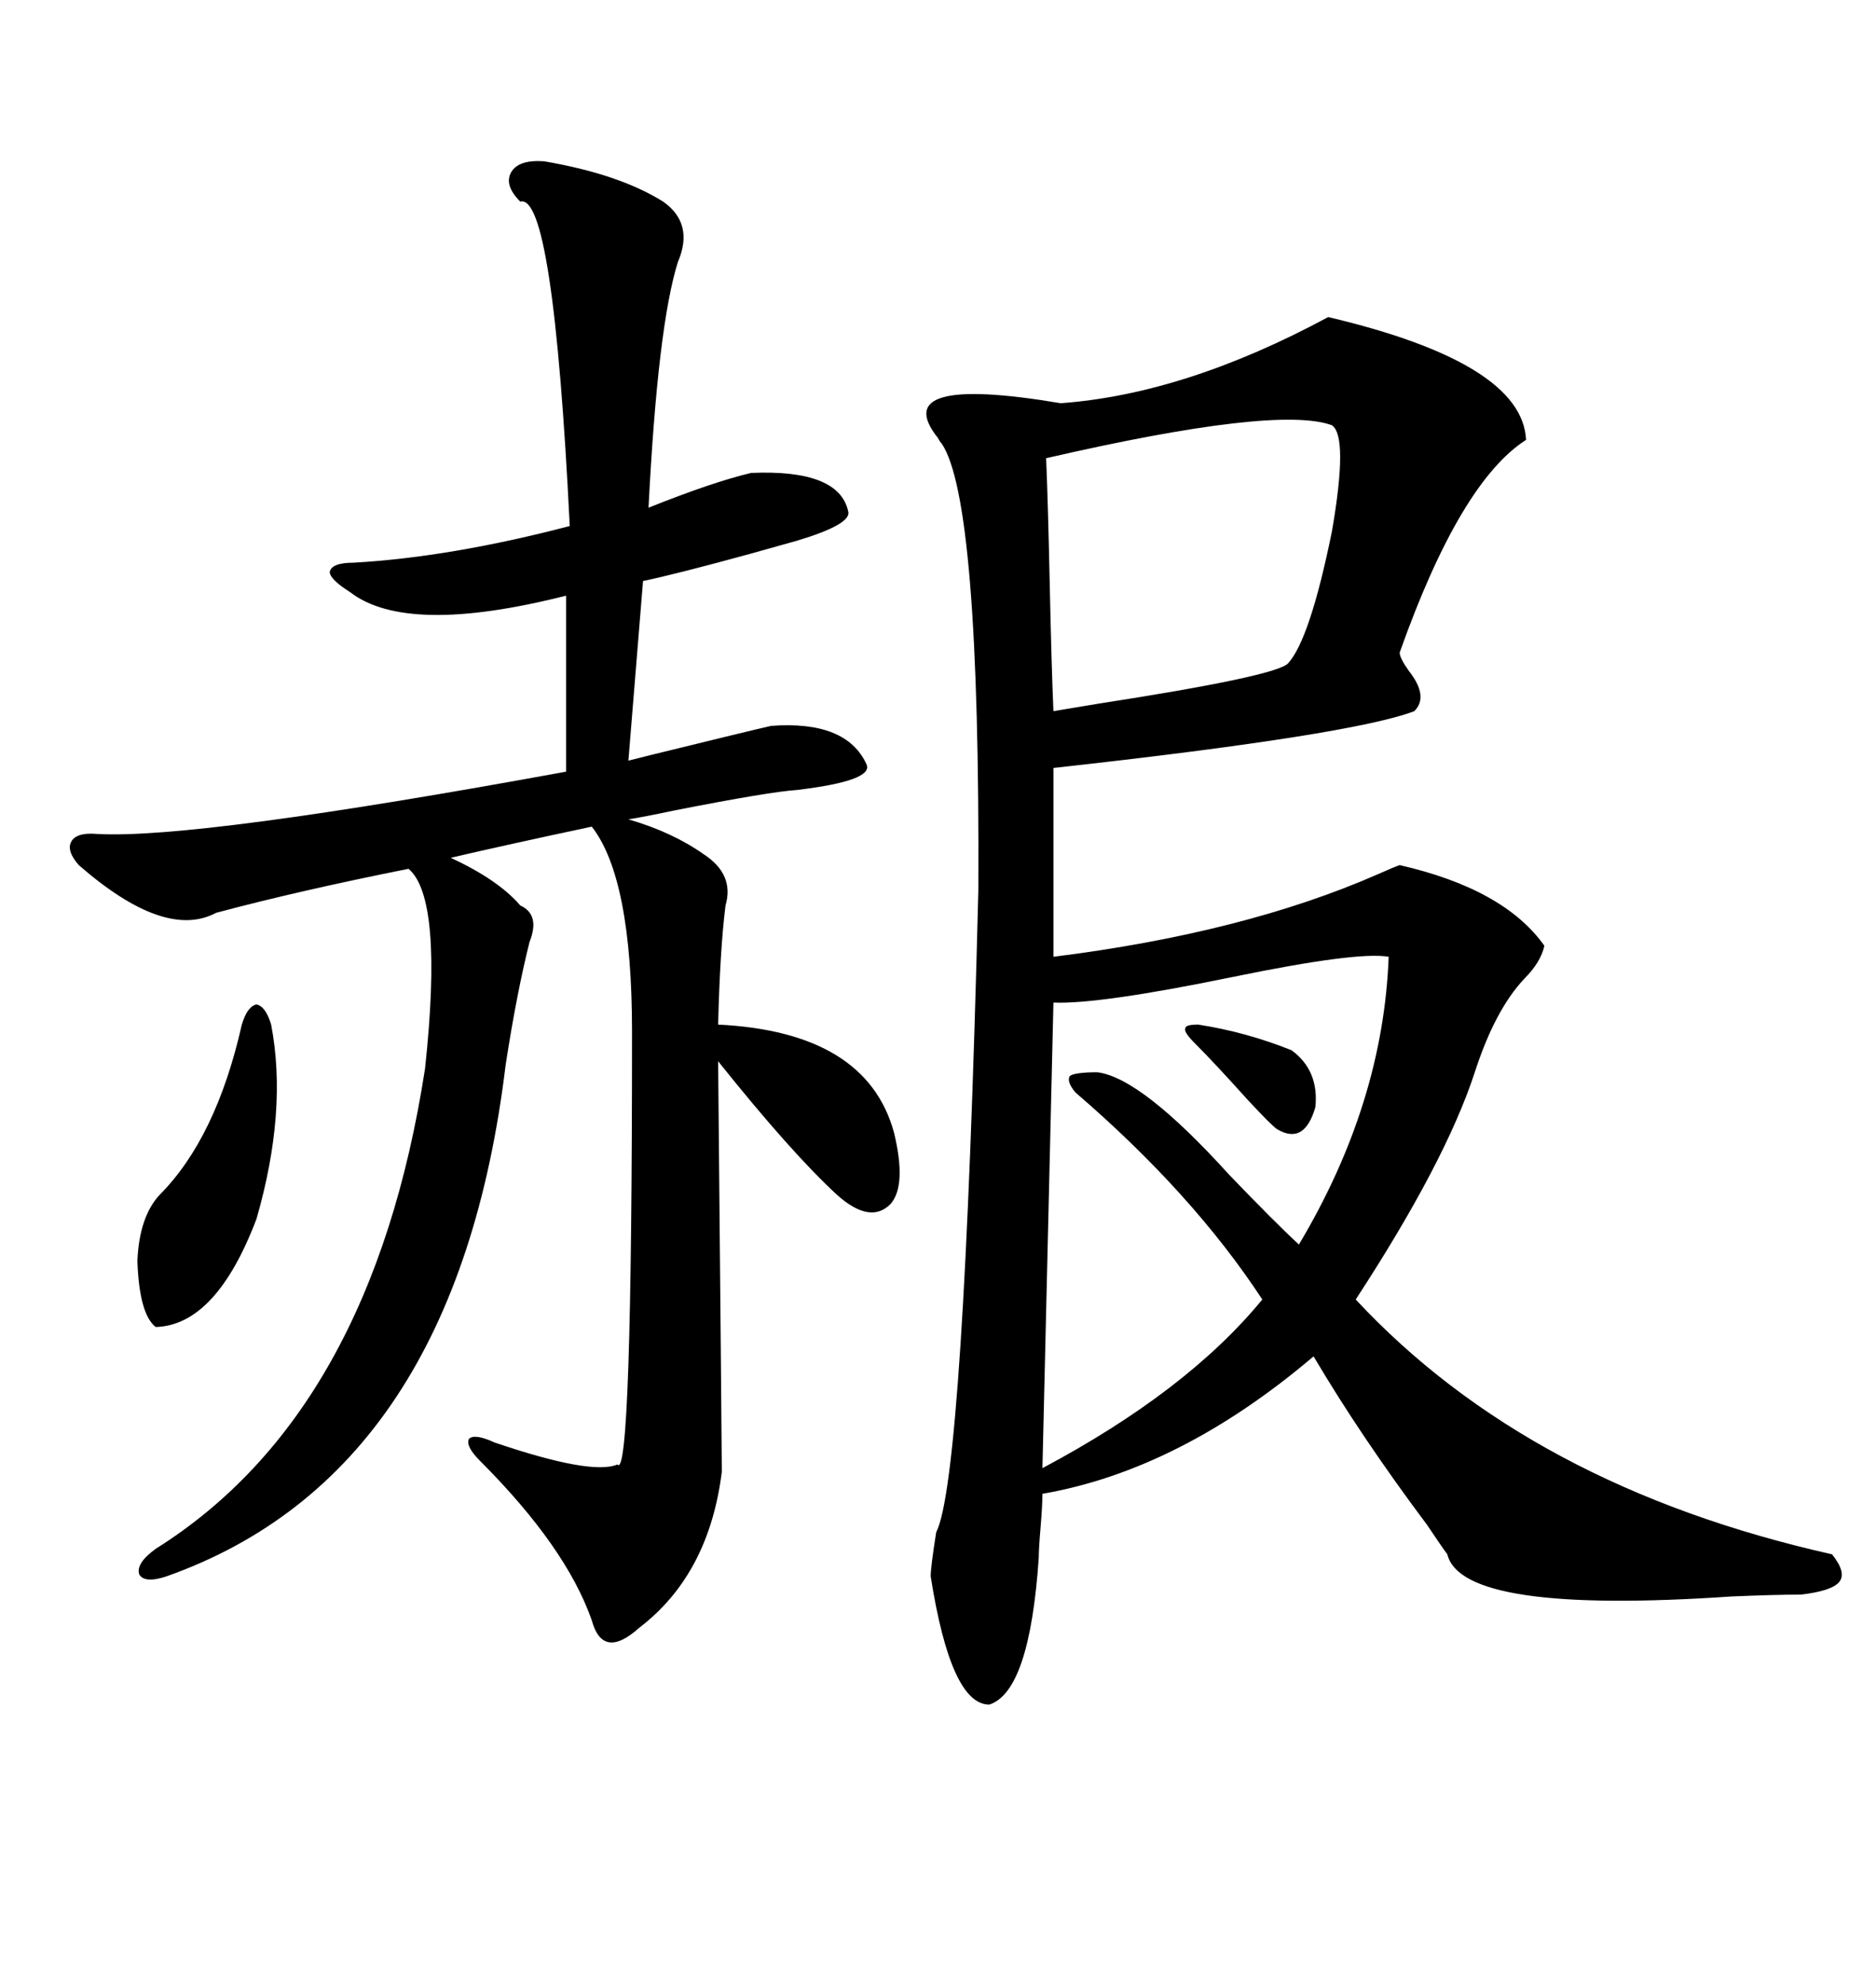 <svg xmlns="http://www.w3.org/2000/svg" xmlns:xlink="http://www.w3.org/1999/xlink" width="300" height="317.285"><path d="M212.40 50.68L212.40 50.68Q243.46 58.01 244.04 70.31L244.04 70.31Q233.50 77.05 223.83 104.30L223.83 104.30Q223.83 105.18 225.29 107.23L225.29 107.23Q228.52 111.33 226.17 113.67L226.17 113.67Q216.21 117.48 168.46 122.75L168.46 122.75L168.46 152.93Q198.93 149.12 220.31 139.75L220.31 139.75Q222.95 138.57 223.83 138.28L223.83 138.28Q240.53 142.09 246.97 151.17L246.97 151.17Q246.39 153.81 243.75 156.45L243.75 156.45Q239.06 161.43 235.84 171.39L235.84 171.39Q231.15 185.74 216.80 207.71L216.80 207.71Q244.63 237.60 292.97 248.44L292.97 248.44Q295.31 251.37 294.14 252.83L294.14 252.83Q292.97 254.30 287.99 254.88L287.99 254.88Q283.89 254.88 276.86 255.18L276.86 255.18Q233.79 258.11 231.45 248.44L231.45 248.44Q230.57 247.27 228.22 243.75L228.22 243.75Q217.68 229.69 210.06 216.80L210.06 216.80Q188.67 234.96 166.70 238.77L166.70 238.77Q166.70 240.53 166.41 244.04L166.41 244.04Q166.11 247.56 166.11 249.02L166.11 249.02Q164.65 270.41 158.20 272.46L158.20 272.46Q152.05 272.46 148.83 251.95L148.83 251.95Q148.83 250.49 149.71 244.92L149.71 244.92Q154.10 236.43 156.45 142.38L156.45 142.38Q156.74 79.98 150.59 70.90L150.59 70.90Q150.29 70.61 150 70.02L150 70.02Q141.80 59.77 169.63 64.45L169.63 64.45Q189.55 62.99 212.40 50.68ZM87.01 25.78L87.01 25.78Q99.02 27.83 106.05 32.23L106.05 32.23Q111.04 35.74 108.40 41.89L108.40 41.89Q105.18 52.15 103.71 81.15L103.71 81.15Q113.96 77.05 120.12 75.59L120.12 75.59Q134.18 75 135.64 81.74L135.64 81.74Q136.23 83.79 127.44 86.43L127.44 86.43Q125.39 87.01 120.12 88.48L120.12 88.48Q108.40 91.70 102.83 92.87L102.83 92.87L100.49 121.58Q101.66 121.29 104.00 120.70L104.00 120.70Q120.70 116.60 123.34 116.02L123.34 116.02Q135.35 115.14 138.57 122.17L138.57 122.17Q139.75 124.80 127.44 126.27L127.44 126.27Q123.05 126.56 108.11 129.49L108.11 129.49Q102.54 130.66 100.49 130.96L100.49 130.96Q107.52 133.01 112.50 136.52L112.50 136.52Q117.48 139.75 116.02 144.73L116.02 144.73Q115.14 151.76 114.84 163.77L114.84 163.77Q138.57 164.94 142.97 181.05L142.97 181.05Q145.02 189.55 142.38 192.48L142.38 192.48Q139.16 195.70 133.89 191.02L133.89 191.02Q126.56 184.28 114.84 169.63L114.84 169.63Q115.43 232.91 115.43 235.25L115.43 235.25Q113.38 251.66 102.25 260.16L102.25 260.16Q96.39 265.43 94.63 258.98L94.63 258.98Q90.53 247.27 76.76 233.50L76.76 233.50Q74.41 231.15 75 229.98L75 229.98Q75.88 229.10 79.10 230.57L79.10 230.57Q94.63 235.84 98.73 234.08L98.73 234.08Q101.07 237.01 101.07 164.94L101.07 164.94Q101.07 140.33 94.63 132.13L94.63 132.13Q80.86 135.06 72.07 137.11L72.07 137.11Q79.69 140.63 83.20 144.73L83.20 144.73Q86.43 146.19 84.67 150.59L84.67 150.59Q82.62 158.79 80.86 170.21L80.86 170.21Q72.95 235.55 26.66 251.95L26.66 251.95Q23.14 253.13 22.27 251.66L22.27 251.66Q21.68 249.90 24.90 247.56L24.90 247.56Q59.47 225.88 67.97 170.80L67.97 170.80Q70.90 143.55 65.33 138.87L65.33 138.87Q47.75 142.38 34.57 145.90L34.57 145.90Q26.37 150.29 12.60 138.28L12.60 138.28Q10.55 135.94 11.43 134.47L11.43 134.47Q12.30 133.01 15.53 133.30L15.53 133.30Q31.35 134.18 90.53 123.34L90.53 123.34L90.53 95.21Q65.04 101.66 55.96 94.63L55.96 94.63Q52.73 92.58 52.73 91.41L52.73 91.41Q53.03 89.94 56.54 89.94L56.54 89.94Q72.07 89.06 91.11 84.08L91.11 84.08Q88.48 30.76 83.20 32.23L83.20 32.23Q80.57 29.59 81.74 27.54L81.74 27.54Q82.91 25.49 87.01 25.78ZM168.46 160.25L168.46 160.25Q167.58 197.75 166.70 234.67L166.70 234.67Q189.84 222.36 201.86 207.71L201.86 207.71Q190.72 190.72 171.97 174.61L171.97 174.61Q170.51 172.85 171.09 171.97L171.09 171.97Q171.97 171.39 175.49 171.39L175.49 171.39Q182.52 172.27 196.58 187.79L196.58 187.79Q203.91 195.41 207.71 198.93L207.71 198.93Q221.19 176.37 222.07 152.93L222.07 152.93Q217.09 152.05 197.17 156.15L197.17 156.15Q175.78 160.55 168.46 160.25ZM167.29 73.24L167.29 73.24Q167.58 79.98 167.87 93.46L167.87 93.46Q168.16 106.93 168.46 113.67L168.46 113.67Q170.21 113.38 175.49 112.50L175.49 112.50Q203.91 108.11 205.96 106.05L205.96 106.05Q209.47 102.25 212.99 84.96L212.99 84.96Q215.63 69.73 212.99 67.97L212.99 67.97Q204.20 64.75 167.29 73.24ZM38.67 163.77L38.67 163.77Q39.55 160.84 41.02 160.55L41.02 160.55Q42.48 160.84 43.36 163.77L43.36 163.77Q46.00 177.54 41.02 194.82L41.02 194.82Q34.57 211.82 24.90 212.11L24.90 212.11Q22.27 210.06 21.97 201.56L21.97 201.56Q22.27 194.53 25.49 191.02L25.49 191.02Q34.57 181.93 38.67 163.77ZM191.60 163.77L191.60 163.77Q199.22 164.94 206.54 167.87L206.54 167.87Q210.94 171.09 210.35 176.95L210.35 176.95Q208.59 183.11 204.20 180.47L204.20 180.47Q203.32 179.88 199.51 175.78L199.51 175.78Q194.24 169.92 191.02 166.70L191.02 166.70Q189.26 164.94 189.55 164.36L189.55 164.36Q189.55 163.77 191.60 163.77Z"/></svg>